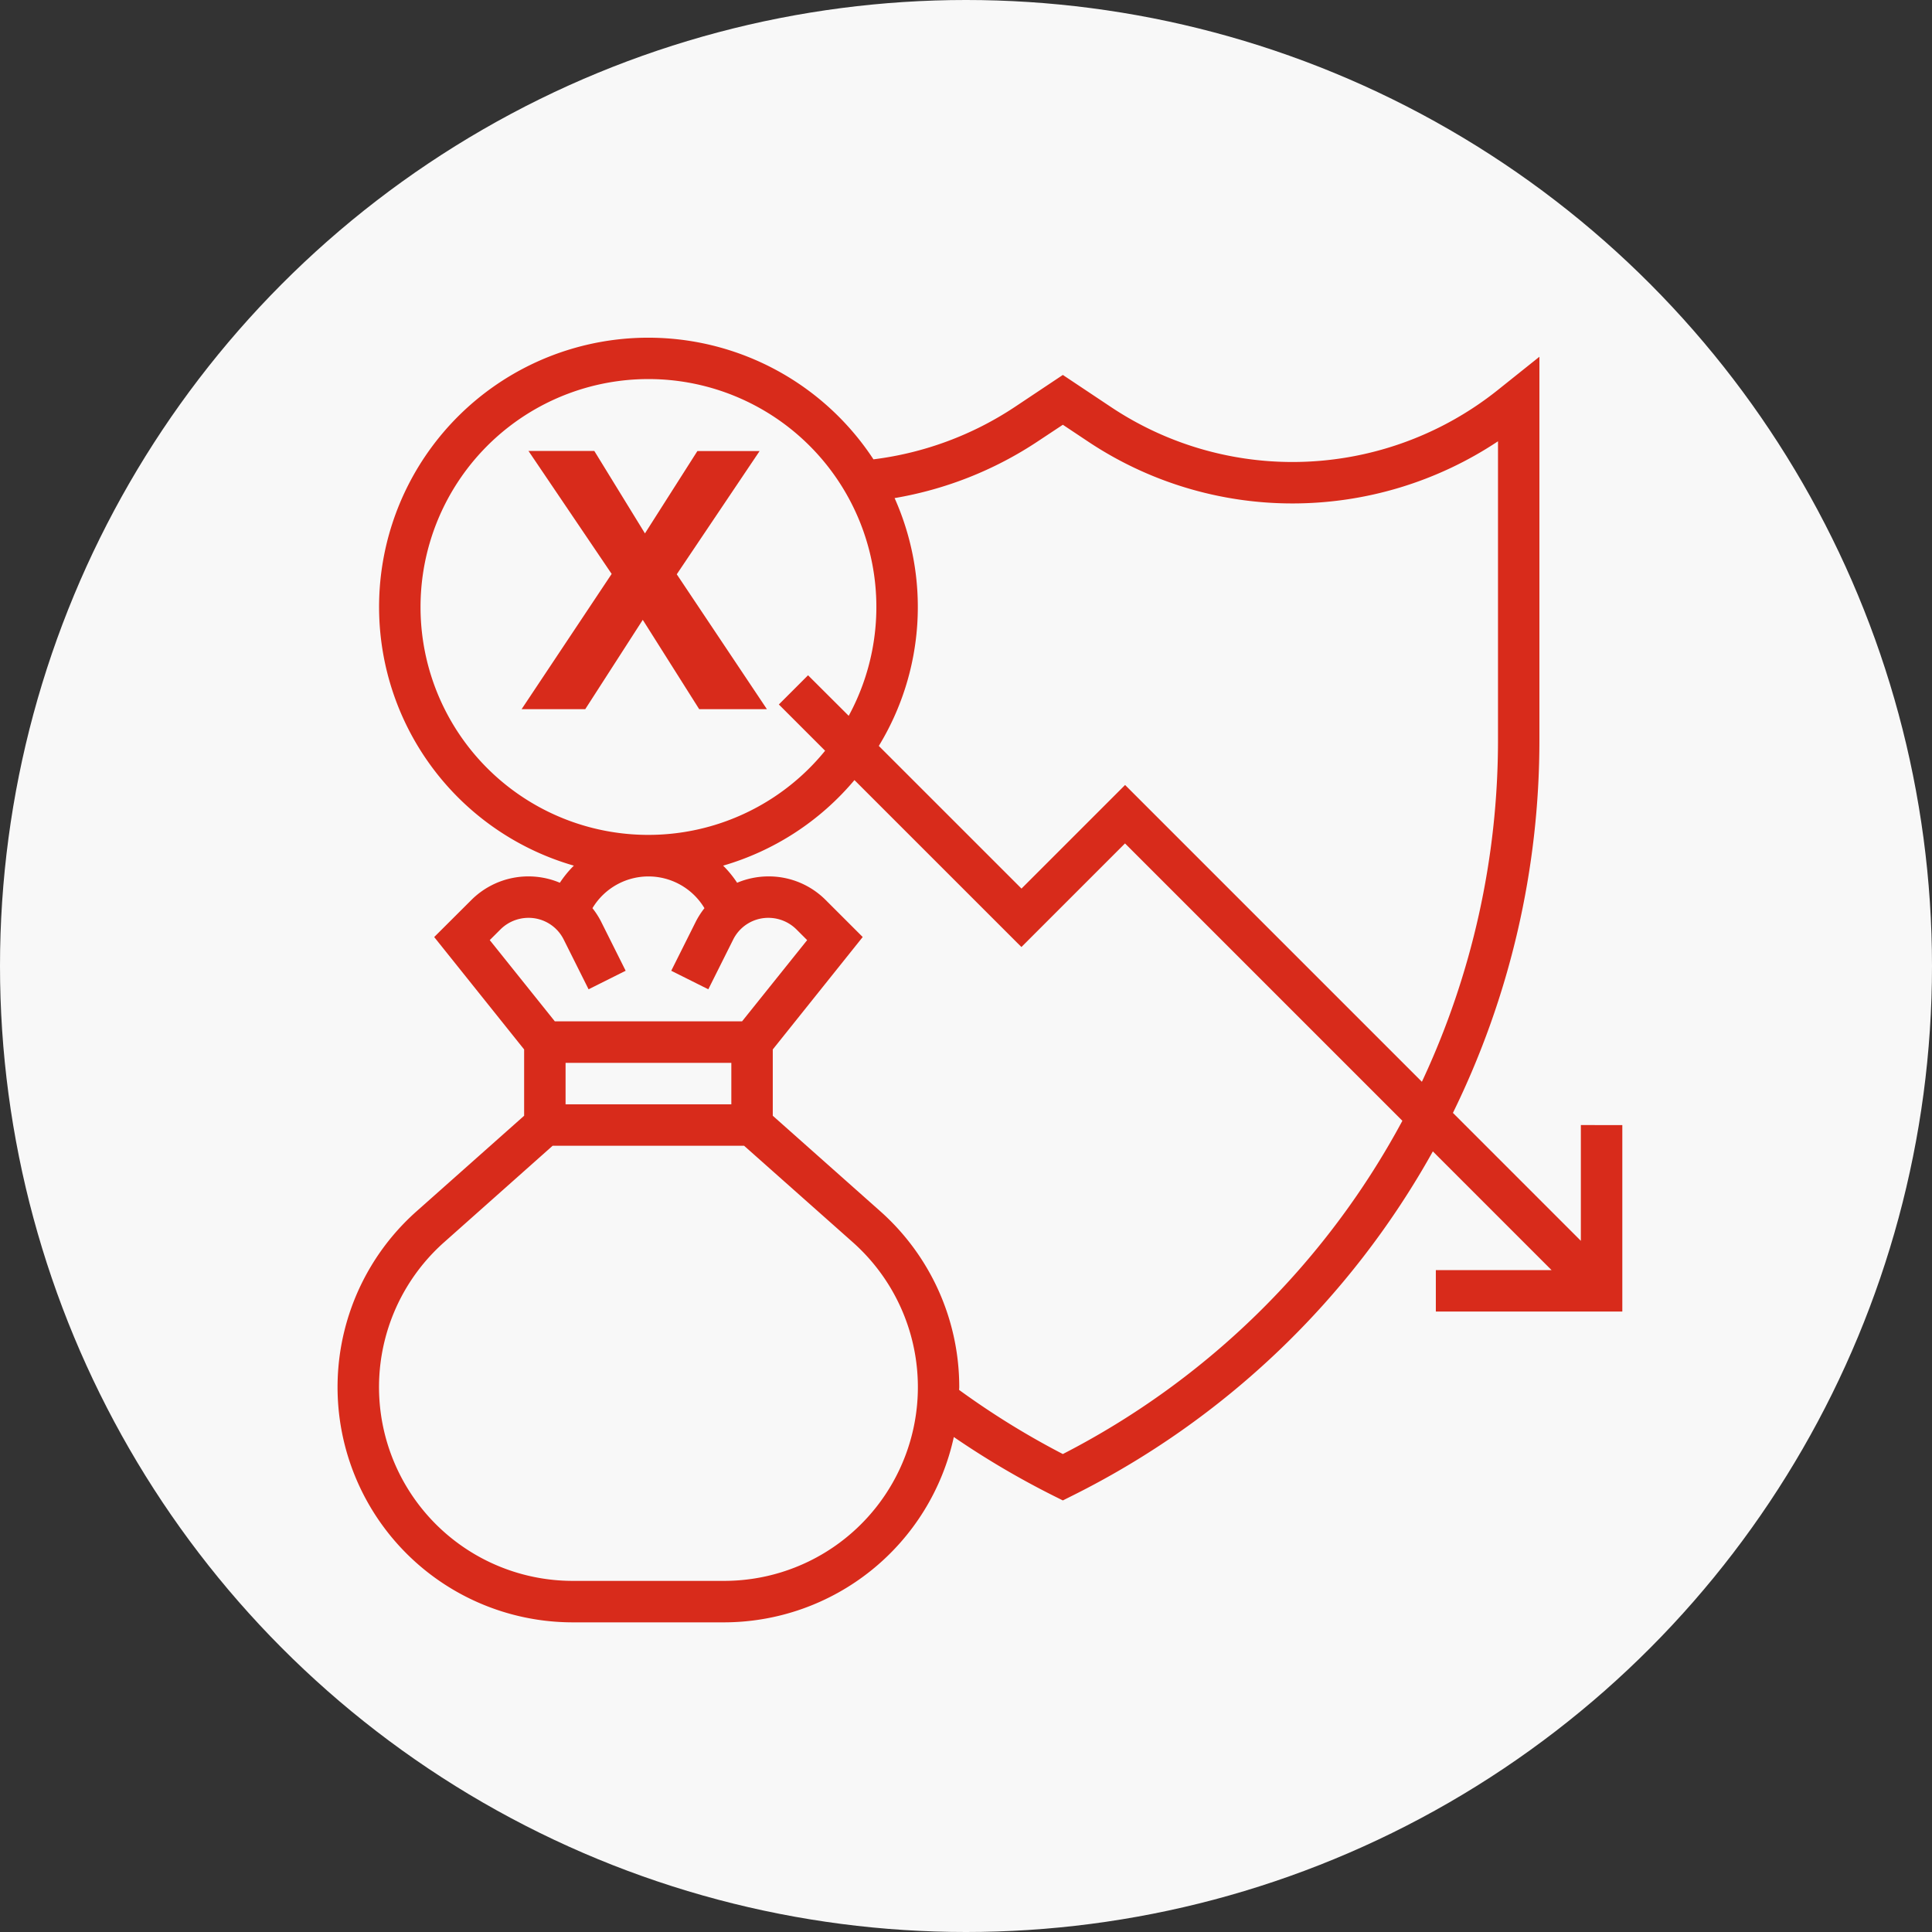 <svg xmlns="http://www.w3.org/2000/svg" width="69" height="69" viewBox="0 0 69 69">
  <rect x="0" y="0" width="69" height="69" fill="#333333" stroke="none"/>
  <g id="Group_14606" data-name="Group 14606" transform="translate(19806 8429)">
    <circle id="Ellipse_1295" data-name="Ellipse 1295" cx="34.5" cy="34.5" r="34.5" transform="translate(-19806 -8429)" fill="#f8f8f8"/>
    <g id="noun_consequential_loss_3634466" data-name="noun_consequential loss_3634466" transform="translate(-19714.941 -8382.94)">
      <g id="Group_14605" data-name="Group 14605" transform="translate(-79 -34)">
        <path id="Path_25335" data-name="Path 25335" d="M45.4,29.121v4.134l-4.569-4.569a30.2,30.2,0,0,0,3.089-13.327V1.681L42.43,2.872A11.756,11.756,0,0,1,35.112,5.44a11.68,11.68,0,0,1-6.5-1.968L26.9,2.331,25.188,3.472a11.754,11.754,0,0,1-5.052,1.873,9.615,9.615,0,1,0-10.7,14.511,3.84,3.84,0,0,0-.5.611,2.886,2.886,0,0,0-3.165.62L4.448,22.406,7.66,26.42v2.368L3.819,32.2A8.4,8.4,0,0,0,9.4,46.881h5.4a8.412,8.412,0,0,0,8.206-6.619,30.4,30.4,0,0,0,3.563,2.1l.331.165.331-.166a30.09,30.09,0,0,0,12.883-12.3l4.24,4.24H40.221v1.48h6.66v-6.66ZM26.009,4.7,26.9,4.11l.892.594A13.152,13.152,0,0,0,35.112,6.92,13.249,13.249,0,0,0,42.441,4.7V15.358a28.742,28.742,0,0,1-2.718,12.217l-10.6-10.6-3.7,3.7L20.327,15.58a9.532,9.532,0,0,0,.564-8.851A13.244,13.244,0,0,0,26.009,4.7ZM3.96,10.62a8.14,8.14,0,1,1,15.292,3.885L17.8,13.057,16.757,14.1l1.652,1.652A8.135,8.135,0,0,1,3.96,10.62ZM6.814,22.134a1.42,1.42,0,0,1,1-.414,1.4,1.4,0,0,1,1.262.78l.886,1.772,1.324-.662L10.4,21.838a2.854,2.854,0,0,0-.3-.463,2.331,2.331,0,0,1,4,0,2.938,2.938,0,0,0-.3.463l-.886,1.772,1.324.662.886-1.772a1.4,1.4,0,0,1,1.262-.78,1.422,1.422,0,0,1,1,.414l.382.382-2.324,2.9H8.756L6.432,22.515ZM15.06,26.9v1.48H9.14V26.9ZM14.8,45.4H9.4A6.92,6.92,0,0,1,4.8,33.308l3.878-3.448h6.838L19.4,33.308A6.92,6.92,0,0,1,14.8,45.4Zm12.1-4.53a28.815,28.815,0,0,1-3.705-2.29c0-.033.005-.067.005-.1A8.4,8.4,0,0,0,20.381,32.2L16.54,28.788V26.42l3.212-4.015-1.319-1.318a2.869,2.869,0,0,0-2.044-.847,2.9,2.9,0,0,0-1.122.227,3.8,3.8,0,0,0-.5-.611A9.637,9.637,0,0,0,19.457,16.8l5.963,5.962,3.7-3.7,9.906,9.906A28.6,28.6,0,0,1,26.9,40.87Z" transform="translate(-1 -1)" fill="#d82b1b"/>
      </g>
    </g>
    <path id="Path_25336" data-name="Path 25336" d="M3.156-4.176-.06.654H2.213l2.054-3.19L6.282.654H8.7L5.481-4.163l2.958-4.4H6.217L4.345-5.623,2.536-8.568H.185Z" transform="translate(-19787.311 -8404.327)" fill="#d82b1b"/>
  </g>
</svg>
